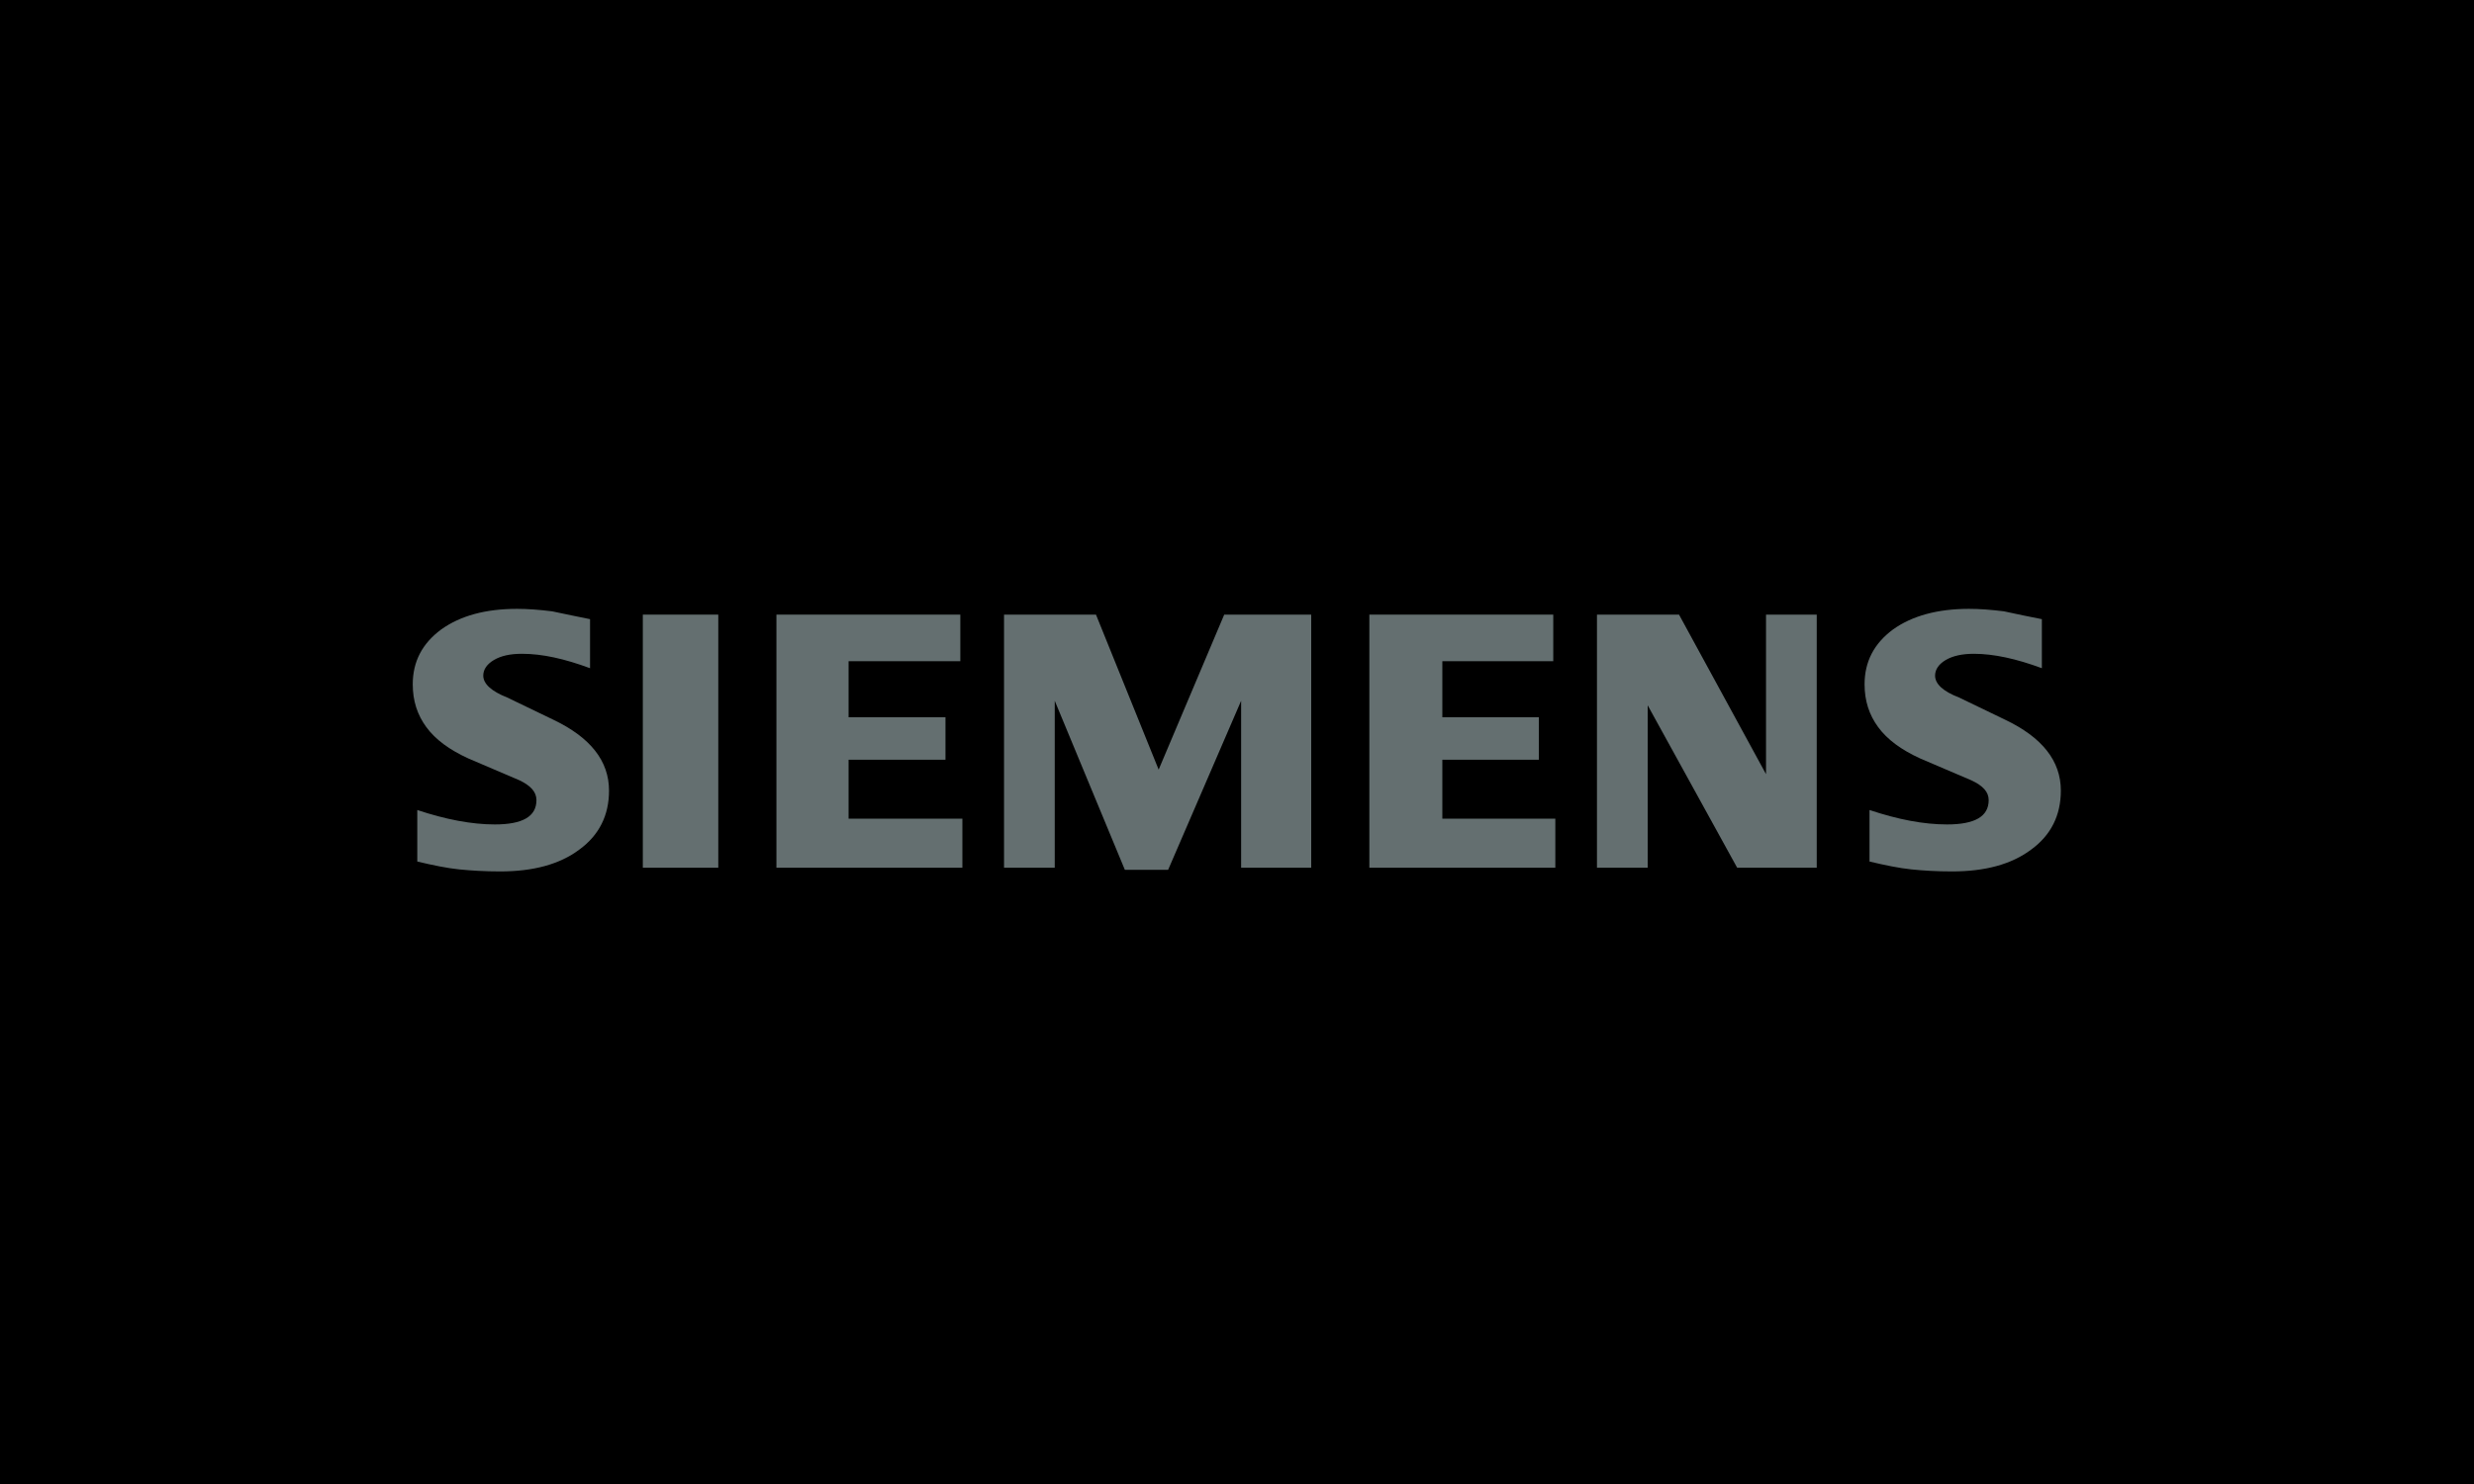 <?xml version="1.0" encoding="utf-8"?>
<!-- Generator: Adobe Illustrator 26.0.3, SVG Export Plug-In . SVG Version: 6.00 Build 0)  -->
<svg version="1.1" id="Ebene_1" xmlns="http://www.w3.org/2000/svg" xmlns:xlink="http://www.w3.org/1999/xlink" x="0px" y="0px"
	 viewBox="0 0 600 360" style="enable-background:new 0 0 600 360;" xml:space="preserve">
<style type="text/css">
	.st0{fill-rule:evenodd;clip-rule:evenodd;fill:#646F70;}
</style>
<rect width="600" height="360"/>
<g id="Ebene_x0020_1_00000012452182944815710930000016000059061628795060_">
	<path class="st0" d="M495.2,150.2v11.9c-6.2-2.3-11.7-3.5-16.5-3.5c-2.8,0-5.1,0.5-6.8,1.5c-1.7,1-2.6,2.3-2.6,3.8
		c0,2,1.9,3.8,5.8,5.3l11.2,5.4c9,4.3,13.5,10,13.5,17.2c0,6-2.4,10.8-7.2,14.3c-4.8,3.6-11.2,5.3-19.2,5.3c-3.7,0-7-0.2-9.9-0.5
		c-2.9-0.3-6.3-1-10.1-1.9v-12.5c6.9,2.3,13.1,3.5,18.8,3.5c6.7,0,10.1-1.9,10.1-5.9c0-2-1.4-3.5-4.2-4.8l-12.4-5.3
		c-4.6-2.1-8-4.6-10.2-7.6c-2.2-3-3.3-6.4-3.3-10.4c0-5.5,2.3-9.9,6.9-13.3c4.6-3.3,10.8-5,18.4-5c2.5,0,5.3,0.2,8.5,0.6
		C489.1,149,492.2,149.6,495.2,150.2L495.2,150.2z"/>
	<path class="st0" d="M143.1,150.2v11.9c-6.2-2.3-11.6-3.5-16.5-3.5c-2.9,0-5.1,0.5-6.8,1.5c-1.7,1-2.6,2.3-2.6,3.8
		c0,2,2,3.8,5.8,5.3l11.2,5.4c9,4.3,13.5,10,13.5,17.2c0,6-2.4,10.8-7.2,14.3c-4.8,3.6-11.2,5.3-19.2,5.3c-3.7,0-7-0.2-10-0.5
		c-2.9-0.3-6.3-1-10.1-1.9v-12.5c6.9,2.3,13.2,3.5,18.8,3.5c6.7,0,10.1-1.9,10.1-5.9c0-2-1.4-3.5-4.1-4.8l-12.4-5.3
		c-4.6-2.1-8-4.6-10.2-7.6c-2.2-3-3.3-6.4-3.3-10.4c0-5.5,2.3-9.9,6.9-13.3c4.6-3.3,10.7-5,18.4-5c2.5,0,5.3,0.2,8.5,0.6
		C137.1,149,140.2,149.6,143.1,150.2z"/>
	<polygon class="st0" points="155.9,149.1 174.2,149.1 174.2,210.5 155.9,210.5 	"/>
	<polygon class="st0" points="232.9,149.1 232.9,160.4 205.8,160.4 205.8,174 229.3,174 229.3,184.3 205.8,184.3 205.8,198.6 
		233.4,198.6 233.4,210.5 188.3,210.5 188.3,149.1 	"/>
	<polygon class="st0" points="318,149.1 318,210.5 301,210.5 301,170 283.3,211 272.8,211 255.8,170 255.8,210.5 243.5,210.5 
		243.5,149.1 265.8,149.1 281,186.7 296.9,149.1 	"/>
	<polygon class="st0" points="376.7,149.1 376.7,160.4 349.8,160.4 349.8,174 373.2,174 373.2,184.3 349.8,184.3 349.8,198.6 
		377.2,198.6 377.2,210.5 332.1,210.5 332.1,149.1 	"/>
	<polygon class="st0" points="440.6,149.1 440.6,210.5 421.3,210.5 399.6,171.1 399.6,210.5 387.3,210.5 387.3,149.1 407.2,149.1 
		428.3,187.8 428.3,149.1 	"/>
</g>
</svg>

